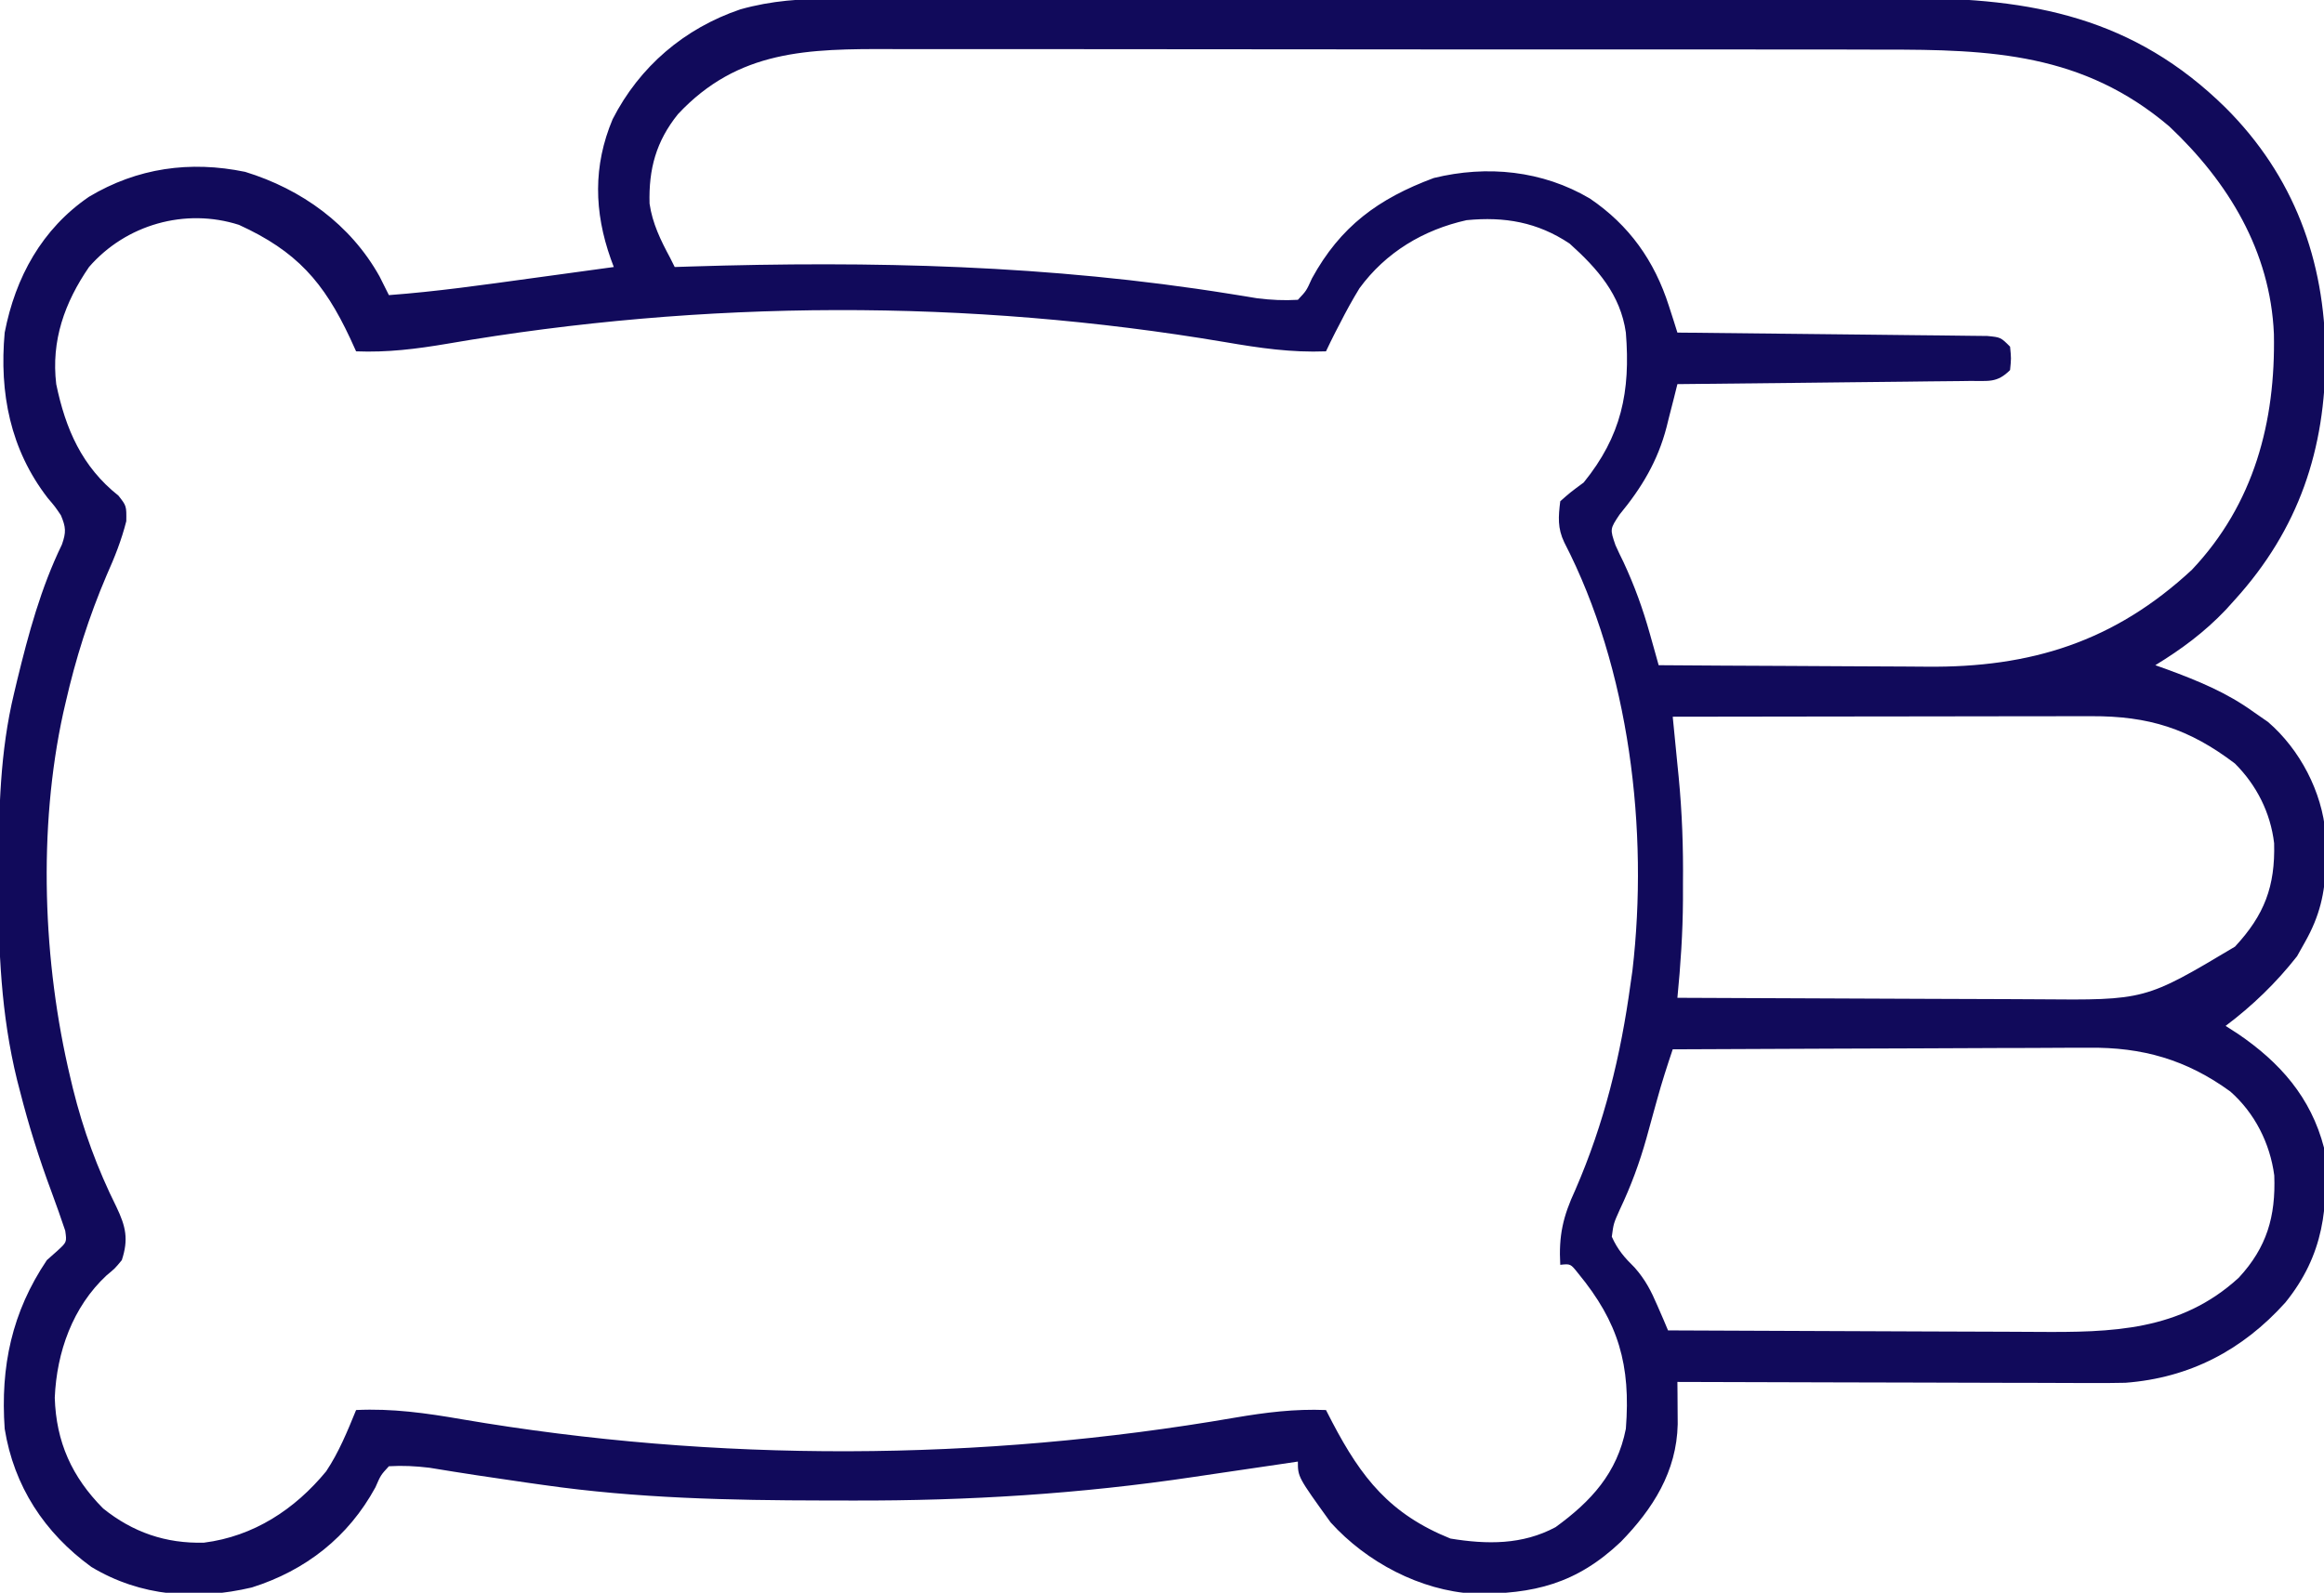 <?xml version="1.0" encoding="UTF-8"?>
<svg xmlns="http://www.w3.org/2000/svg" version="1.1" width="496" height="340">
  <path d="M0 0 C1.068 -0.004 2.135 -0.008 3.235 -0.012 C6.796 -0.022 10.356 -0.018 13.916 -0.014 C16.476 -0.018 19.035 -0.023 21.595 -0.029 C27.817 -0.041 34.039 -0.044 40.261 -0.042 C45.323 -0.04 50.384 -0.042 55.446 -0.046 C56.168 -0.046 56.89 -0.047 57.633 -0.048 C59.1 -0.049 60.567 -0.05 62.034 -0.051 C75.776 -0.062 89.519 -0.06 103.262 -0.054 C115.81 -0.049 128.358 -0.06 140.905 -0.079 C153.813 -0.098 166.72 -0.107 179.628 -0.103 C186.865 -0.101 194.102 -0.103 201.339 -0.118 C208.149 -0.131 214.959 -0.128 221.769 -0.115 C224.261 -0.113 226.753 -0.116 229.245 -0.124 C255.737 -0.205 277.524 4.008 297.065 23.261 C311.628 37.797 318.256 55.798 318.378 76.136 C318.391 96.17 312.689 113.222 299.065 128.261 C298.416 128.98 297.766 129.699 297.097 130.44 C292.569 135.201 287.663 138.84 282.065 142.261 C282.911 142.564 283.757 142.867 284.628 143.179 C291.262 145.629 297.325 148.108 303.065 152.261 C304.076 152.962 305.087 153.663 306.128 154.386 C312.956 160.279 317.645 169.31 318.401 178.214 C318.431 179.646 318.444 181.078 318.44 182.511 C318.439 183.261 318.437 184.011 318.436 184.783 C318.3 190.93 317.107 195.864 314.065 201.261 C313.488 202.292 312.91 203.323 312.315 204.386 C307.91 210.014 302.785 214.971 297.065 219.261 C297.932 219.818 298.798 220.374 299.69 220.948 C308.631 227.02 315.28 234.502 318.065 245.261 C319.138 257.888 318.027 268.178 309.811 278.319 C300.689 288.462 289.419 294.401 275.682 295.441 C273.135 295.504 270.595 295.508 268.048 295.488 C266.612 295.488 266.612 295.488 265.147 295.489 C262.014 295.487 258.882 295.472 255.749 295.456 C253.565 295.452 251.38 295.449 249.196 295.447 C243.47 295.44 237.744 295.42 232.018 295.398 C226.166 295.378 220.314 295.368 214.462 295.358 C202.996 295.337 191.531 295.303 180.065 295.261 C180.073 296.086 180.081 296.912 180.089 297.762 C180.098 299.385 180.098 299.385 180.107 301.041 C180.115 302.114 180.122 303.187 180.13 304.292 C179.909 314.418 174.833 322.367 167.995 329.386 C158.555 338.332 149.418 340.605 136.632 340.472 C125.194 339.795 113.76 333.764 106.065 325.261 C99.065 315.546 99.065 315.546 99.065 312.261 C97.919 312.432 96.772 312.603 95.591 312.78 C91.208 313.432 86.824 314.075 82.439 314.714 C80.566 314.989 78.693 315.266 76.82 315.546 C52.559 319.171 28.656 320.645 4.123 320.579 C2.034 320.573 -0.055 320.571 -2.144 320.569 C-22.215 320.538 -42.032 320.112 -61.935 317.261 C-63.186 317.084 -64.437 316.908 -65.727 316.726 C-72.59 315.746 -79.442 314.714 -86.283 313.58 C-89.217 313.227 -91.983 313.082 -94.935 313.261 C-96.681 315.158 -96.681 315.158 -97.81 317.761 C-103.587 328.358 -112.662 335.498 -124.185 339.136 C-136.011 341.921 -147.914 341.098 -158.435 334.753 C-168.44 327.485 -174.969 317.52 -176.935 305.261 C-177.861 291.988 -175.417 280.384 -167.935 269.261 C-167.191 268.601 -166.447 267.941 -165.681 267.261 C-163.67 265.417 -163.67 265.417 -164.013 262.983 C-164.942 260.24 -165.889 257.507 -166.902 254.793 C-169.561 247.671 -171.814 240.505 -173.685 233.136 C-173.883 232.374 -174.081 231.613 -174.285 230.829 C-177.728 216.814 -178.31 202.92 -178.247 188.573 C-178.245 187.689 -178.243 186.804 -178.241 185.892 C-178.191 173.145 -177.937 160.709 -174.935 148.261 C-174.72 147.357 -174.505 146.454 -174.284 145.523 C-171.851 135.532 -169.221 125.782 -164.72 116.503 C-163.795 113.861 -163.864 112.823 -164.935 110.261 C-166.198 108.391 -166.198 108.391 -167.747 106.573 C-175.743 96.218 -178.104 84.149 -176.935 71.261 C-174.65 59.452 -168.993 49.139 -158.935 42.261 C-148.639 36.104 -137.384 34.513 -125.61 36.948 C-113.562 40.651 -103.139 48.159 -96.935 59.261 C-96.263 60.592 -95.596 61.925 -94.935 63.261 C-84.816 62.509 -74.793 61.081 -64.747 59.698 C-63.015 59.462 -61.282 59.225 -59.55 58.989 C-55.344 58.416 -51.139 57.839 -46.935 57.261 C-47.146 56.691 -47.358 56.121 -47.575 55.534 C-51.145 45.478 -51.372 35.673 -47.189 25.718 C-41.445 14.464 -31.875 6.314 -19.935 2.261 C-13.246 0.381 -6.922 -0.027 0 0 Z M-33.247 24.636 C-37.902 30.432 -39.508 36.327 -39.302 43.726 C-38.689 47.958 -36.941 51.522 -34.935 55.261 C-34.605 55.921 -34.275 56.581 -33.935 57.261 C-32.284 57.207 -32.284 57.207 -30.599 57.153 C8.17 55.93 46.197 56.826 84.565 62.99 C85.599 63.156 86.633 63.321 87.698 63.491 C88.594 63.64 89.49 63.788 90.414 63.941 C93.348 64.295 96.113 64.441 99.065 64.261 C100.881 62.334 100.881 62.334 102.065 59.698 C108.138 48.601 116.214 42.676 128.065 38.261 C139.459 35.471 151.275 36.672 161.378 42.636 C169.787 48.331 175.179 55.951 178.249 65.569 C178.594 66.638 178.938 67.708 179.294 68.809 C179.548 69.618 179.803 70.427 180.065 71.261 C180.925 71.269 181.785 71.277 182.671 71.285 C190.765 71.363 198.858 71.45 206.951 71.548 C211.112 71.598 215.273 71.645 219.435 71.683 C223.448 71.719 227.462 71.766 231.475 71.819 C233.008 71.837 234.542 71.852 236.075 71.864 C238.219 71.881 240.361 71.91 242.504 71.942 C243.726 71.955 244.947 71.968 246.205 71.982 C249.065 72.261 249.065 72.261 251.065 74.261 C251.315 76.761 251.315 76.761 251.065 79.261 C248.255 82.071 246.443 81.537 242.504 81.58 C241.831 81.59 241.158 81.6 240.464 81.61 C238.235 81.641 236.006 81.658 233.776 81.675 C232.232 81.693 230.688 81.713 229.144 81.733 C225.077 81.785 221.01 81.824 216.942 81.862 C212.793 81.902 208.644 81.953 204.495 82.003 C196.352 82.1 188.209 82.184 180.065 82.261 C179.811 83.279 179.557 84.297 179.296 85.346 C178.949 86.702 178.601 88.058 178.253 89.413 C178.087 90.082 177.922 90.751 177.751 91.44 C175.875 98.676 172.445 104.378 167.722 110.101 C165.663 113.193 165.663 113.193 166.847 116.636 C167.392 117.857 167.966 119.065 168.565 120.261 C170.911 125.305 172.676 130.17 174.181 135.538 C174.535 136.797 174.89 138.057 175.255 139.354 C175.656 140.793 175.656 140.793 176.065 142.261 C185.211 142.331 194.357 142.384 203.503 142.416 C207.751 142.432 211.999 142.453 216.248 142.487 C220.358 142.52 224.469 142.538 228.58 142.545 C230.137 142.551 231.694 142.562 233.251 142.578 C255.44 142.802 273.295 137.284 289.878 121.886 C303.153 107.836 307.741 90.28 307.374 71.534 C306.615 53.88 297.643 39.125 285.065 27.261 C266.675 11.624 247.042 10.809 223.999 10.857 C221.476 10.851 218.953 10.844 216.43 10.836 C210.318 10.82 204.207 10.818 198.095 10.823 C193.123 10.827 188.152 10.826 183.18 10.82 C182.47 10.82 181.76 10.819 181.028 10.818 C179.584 10.817 178.14 10.815 176.697 10.813 C163.195 10.8 149.692 10.805 136.19 10.817 C123.862 10.827 111.533 10.814 99.205 10.79 C86.513 10.765 73.821 10.756 61.13 10.762 C54.017 10.766 46.905 10.764 39.793 10.746 C33.105 10.73 26.418 10.735 19.731 10.753 C17.284 10.757 14.837 10.754 12.389 10.743 C-5.411 10.673 -20.373 10.851 -33.247 24.636 Z M-158.935 57.261 C-164.16 64.876 -167.041 72.991 -165.935 82.261 C-163.951 91.834 -160.453 99.886 -152.653 106.069 C-150.935 108.261 -150.935 108.261 -150.981 111.522 C-152.024 115.611 -153.465 119.235 -155.185 123.073 C-158.971 131.948 -161.791 140.855 -163.935 150.261 C-164.1 150.974 -164.265 151.687 -164.435 152.421 C-169.865 177.213 -168.79 205.709 -162.935 230.261 C-162.747 231.049 -162.56 231.838 -162.367 232.65 C-160.182 241.487 -157.143 249.758 -153.082 257.911 C-151.077 262.107 -150.475 264.8 -151.935 269.261 C-153.388 271.026 -153.388 271.026 -155.185 272.511 C-162.419 279.24 -165.837 288.882 -166.247 298.636 C-165.954 308.103 -162.589 315.54 -155.935 322.261 C-149.605 327.36 -142.536 329.795 -134.392 329.573 C-123.801 328.226 -115.007 322.472 -108.321 314.339 C-105.609 310.274 -103.778 305.771 -101.935 301.261 C-94.223 300.887 -86.988 301.912 -79.4 303.227 C-25.019 312.511 31.278 312.276 85.632 302.887 C92.219 301.766 98.382 300.992 105.065 301.261 C105.513 302.13 105.96 302.998 106.421 303.894 C112.655 315.777 118.716 323.488 131.628 328.698 C139.406 329.971 146.972 330.066 154.065 326.261 C161.683 320.725 167.203 314.709 169.065 305.261 C170.123 291.648 167.532 282.571 158.87 272.061 C157.254 270.025 157.254 270.025 155.065 270.261 C154.71 264.014 155.645 259.952 158.253 254.323 C164.462 240.042 167.966 225.665 170.065 210.261 C170.198 209.335 170.331 208.41 170.468 207.456 C173.954 177.558 169.881 143.063 155.917 116.038 C154.46 112.997 154.654 110.555 155.065 107.261 C157.19 105.386 157.19 105.386 160.065 103.261 C168.107 93.349 170.079 83.889 169.065 71.261 C167.909 63.154 163.028 57.625 157.065 52.261 C150.177 47.668 143.182 46.473 135.065 47.261 C125.848 49.319 117.828 54.117 112.214 61.792 C110.718 64.239 109.358 66.701 108.065 69.261 C107.726 69.91 107.387 70.56 107.038 71.229 C106.356 72.561 105.706 73.909 105.065 75.261 C97.685 75.558 90.817 74.542 83.55 73.294 C28.785 64.032 -27.717 64.209 -82.451 73.634 C-89.053 74.753 -95.237 75.53 -101.935 75.261 C-102.359 74.331 -102.783 73.402 -103.22 72.444 C-108.826 60.483 -114.622 53.879 -126.935 48.261 C-138.411 44.584 -151.08 48.203 -158.935 57.261 Z M179.065 153.261 C179.125 153.856 179.184 154.451 179.245 155.065 C179.517 157.801 179.784 160.537 180.051 163.274 C180.144 164.21 180.238 165.147 180.334 166.111 C181.073 173.729 181.337 181.229 181.253 188.886 C181.252 190.034 181.252 191.183 181.251 192.366 C181.215 199.386 180.748 206.276 180.065 213.261 C192.375 213.33 204.684 213.384 216.994 213.416 C222.711 213.432 228.428 213.453 234.144 213.487 C239.669 213.52 245.193 213.538 250.717 213.545 C252.818 213.551 254.918 213.562 257.018 213.578 C279.895 213.783 279.895 213.783 299.069 202.339 C305.342 195.581 307.664 189.498 307.421 180.265 C306.651 173.758 303.694 167.89 299.065 163.261 C289.237 155.785 280.641 153.099 268.41 153.147 C267.444 153.147 266.477 153.147 265.482 153.147 C262.295 153.147 259.108 153.155 255.921 153.163 C253.708 153.165 251.496 153.166 249.283 153.167 C243.465 153.171 237.647 153.181 231.829 153.192 C225.891 153.202 219.952 153.207 214.013 153.212 C202.364 153.223 190.714 153.24 179.065 153.261 Z M179.065 224.261 C177.872 227.818 176.722 231.363 175.733 234.983 C175.494 235.845 175.254 236.707 175.008 237.596 C174.496 239.446 173.987 241.297 173.481 243.148 C171.965 248.555 170.152 253.442 167.753 258.511 C166.441 261.436 166.441 261.436 166.065 264.261 C167.307 267.032 168.782 268.73 170.943 270.852 C173.244 273.463 174.455 275.845 175.823 279.034 C176.25 280.016 176.677 280.997 177.117 282.008 C177.43 282.752 177.743 283.495 178.065 284.261 C190.653 284.33 203.241 284.384 215.828 284.416 C221.674 284.432 227.52 284.453 233.365 284.487 C239.013 284.52 244.66 284.538 250.308 284.545 C252.456 284.551 254.605 284.562 256.753 284.578 C272.765 284.694 287.418 284.439 299.878 273.011 C305.864 266.538 307.775 259.947 307.452 251.19 C306.547 244.334 303.296 237.864 298.065 233.261 C288.726 226.468 279.3 223.781 267.842 223.92 C266.875 223.92 265.908 223.919 264.912 223.919 C261.752 223.921 258.592 223.944 255.433 223.968 C253.227 223.973 251.022 223.978 248.817 223.981 C243.04 223.992 237.263 224.021 231.486 224.055 C225.58 224.086 219.674 224.099 213.769 224.114 C202.201 224.146 190.633 224.197 179.065 224.261 Z " fill="#110A5B" transform="translate(177.935,-0.261)"></path>
</svg>
